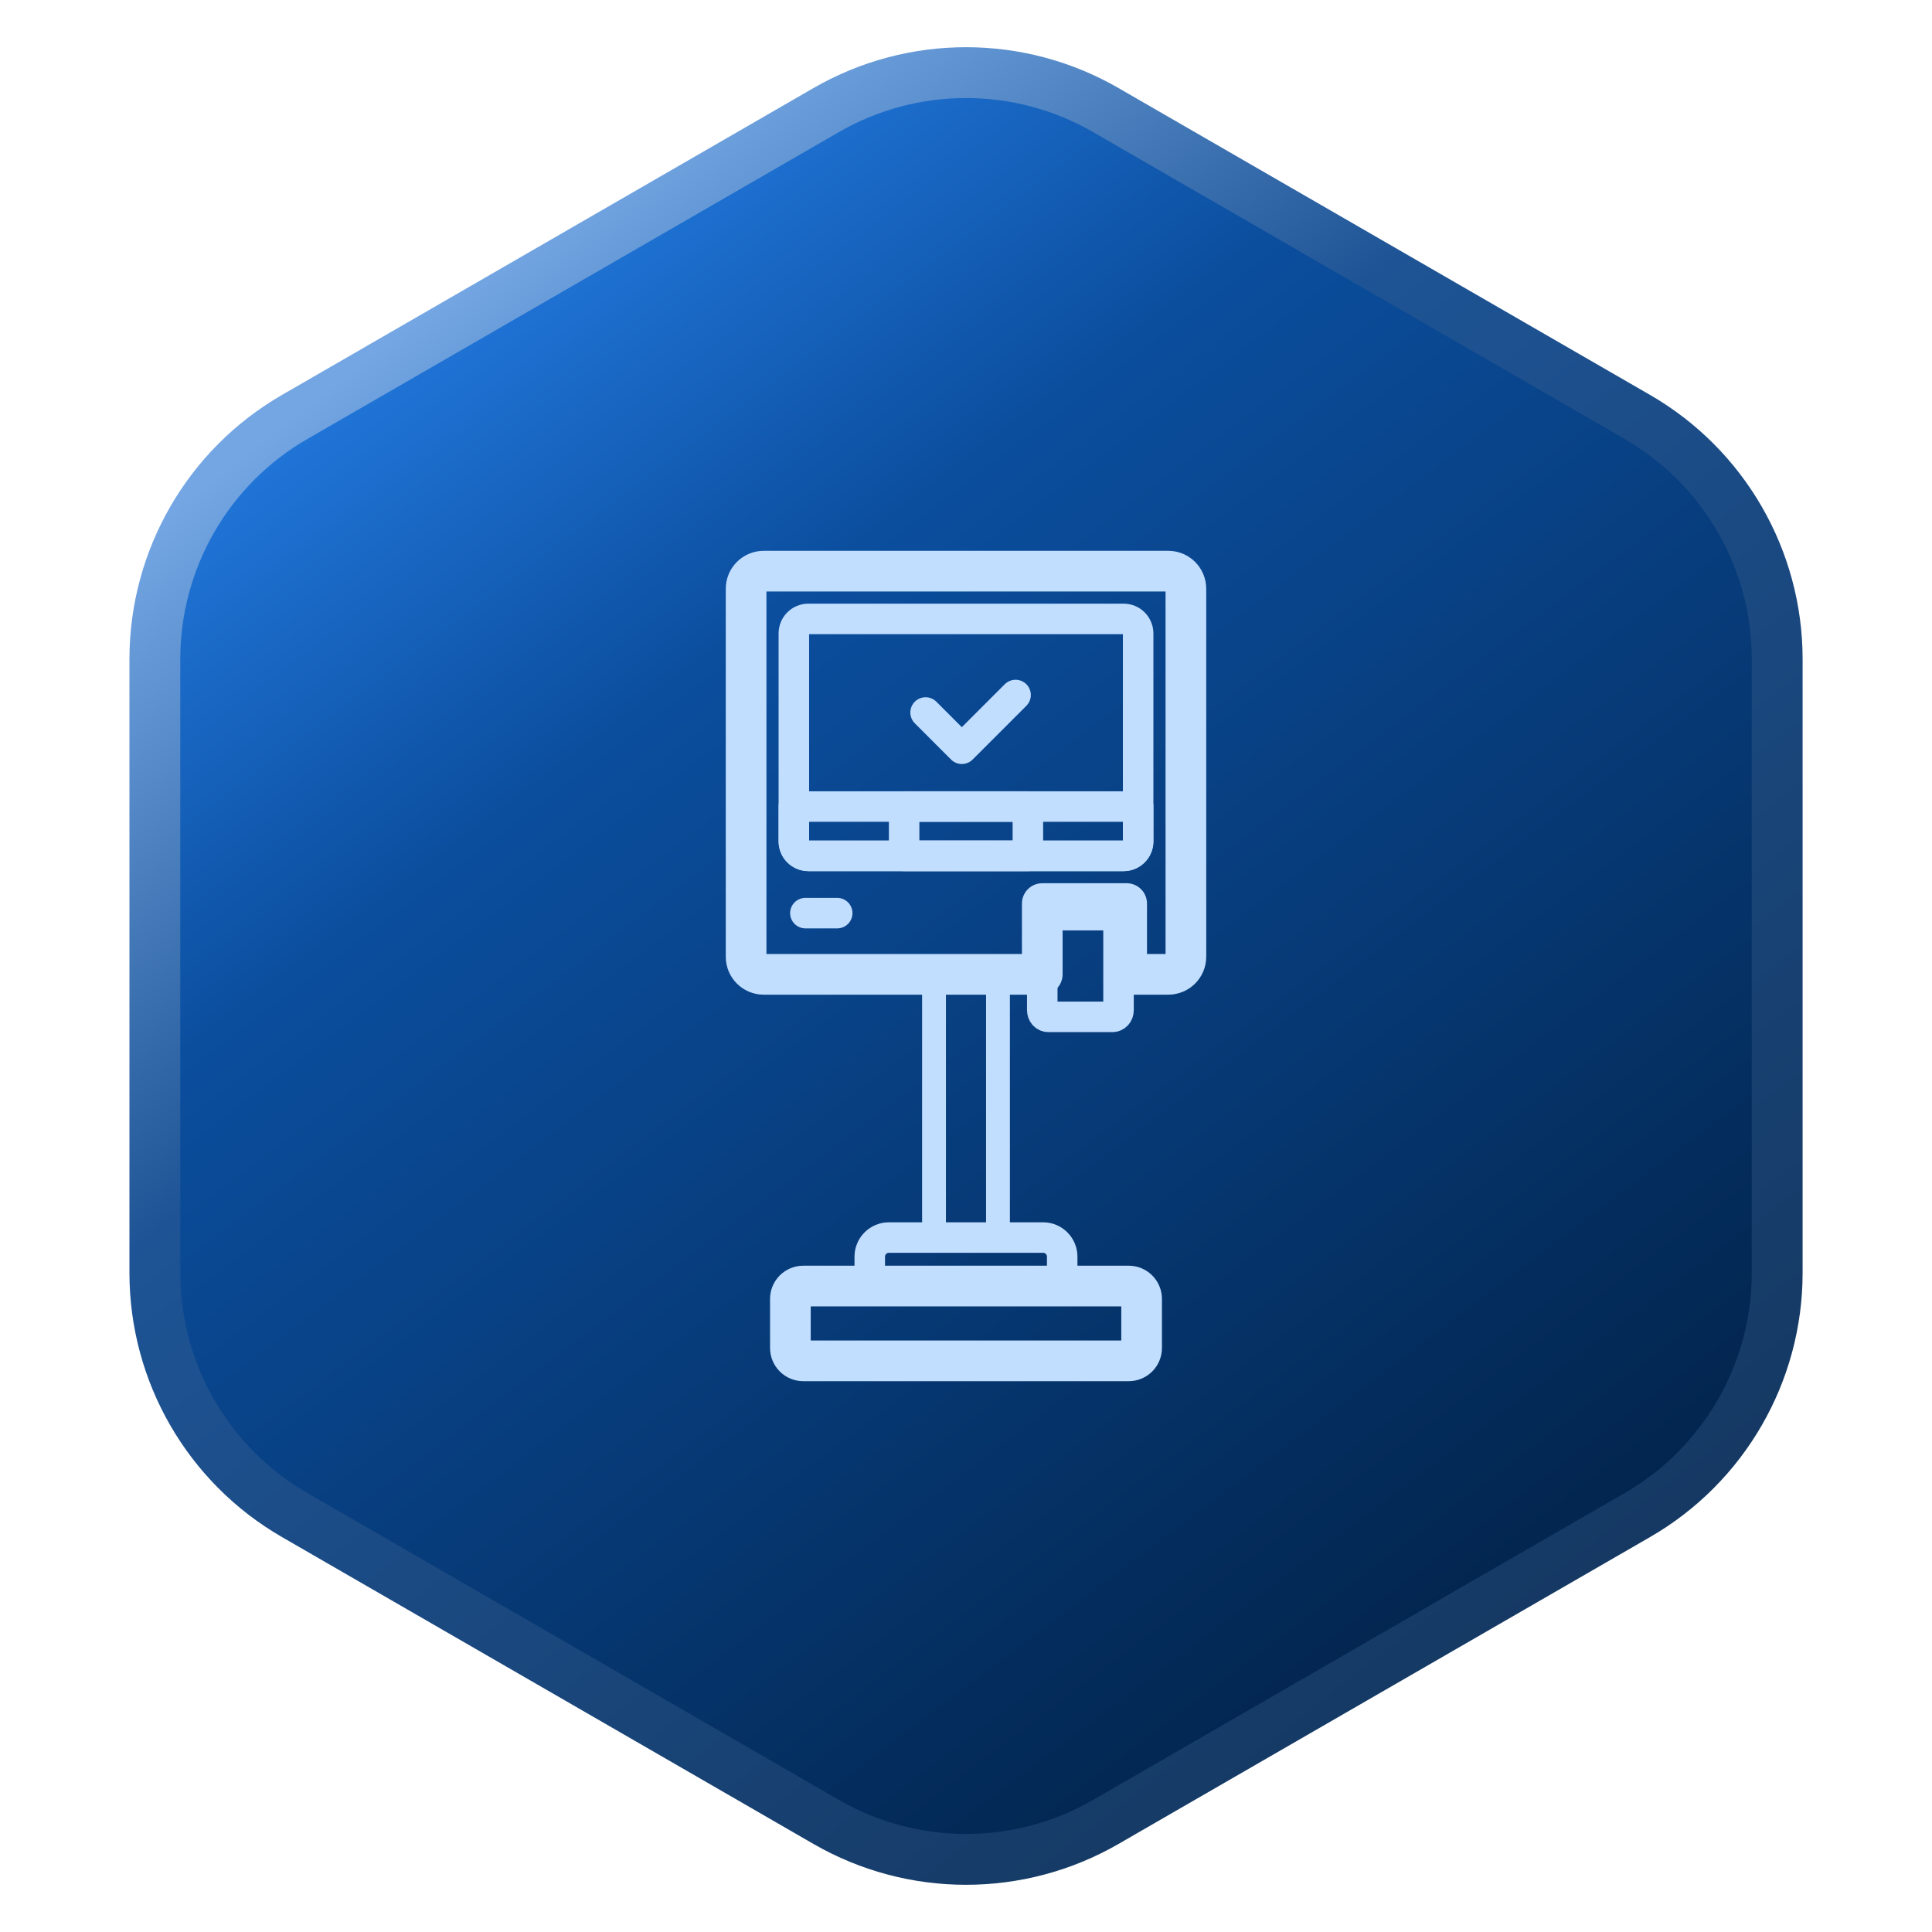 <?xml version="1.0" encoding="UTF-8"?> <svg xmlns="http://www.w3.org/2000/svg" width="38" height="38" viewBox="0 0 38 38" fill="none"> <path d="M16.25 2.165C17.952 1.183 20.048 1.183 21.75 2.165L32.205 8.201C33.906 9.183 34.955 10.999 34.955 12.964V25.036C34.955 27.001 33.906 28.817 32.205 29.799L21.75 35.835C20.048 36.817 17.952 36.817 16.25 35.835L5.796 29.799C4.094 28.817 3.046 27.001 3.046 25.036V12.964C3.046 10.999 4.094 9.183 5.796 8.201L16.25 2.165Z" fill="url(#paint0_linear_519_1520)" stroke="url(#paint1_linear_519_1520)"></path> <g clip-path="url(#clip0_519_1520)"> <path d="M19.629 19.164H18.371V24.341H19.629V19.164Z" stroke="#C1DEFF" stroke-width="0.469" stroke-miterlimit="10" stroke-linecap="round" stroke-linejoin="round"></path> <mask id="mask0_519_1520" style="mask-type:luminance" maskUnits="userSpaceOnUse" x="11" y="10" width="16" height="18"> <path d="M11 10H27V28H11V10Z" fill="white"></path> </mask> <g mask="url(#mask0_519_1520)"> <path d="M20.892 25.295V24.717C20.892 24.51 20.724 24.341 20.517 24.341H17.483C17.276 24.341 17.107 24.51 17.107 24.717V25.295H20.892Z" stroke="#C1DEFF" stroke-width="0.6" stroke-miterlimit="10" stroke-linecap="round" stroke-linejoin="round"></path> <path d="M20.5 18V19.869C20.5 19.904 20.512 19.937 20.534 19.962C20.556 19.986 20.586 20 20.617 20L21.883 20C21.914 20 21.944 19.986 21.966 19.962C21.988 19.937 22 19.904 22 19.869V18H20.5Z" stroke="#C1DEFF" stroke-width="0.6" stroke-miterlimit="10" stroke-linecap="round" stroke-linejoin="round"></path> <path d="M22.1 12.173H15.9C15.824 12.173 15.751 12.203 15.697 12.257C15.644 12.31 15.614 12.383 15.614 12.459V16.548C15.614 16.624 15.644 16.697 15.697 16.75C15.751 16.804 15.824 16.834 15.9 16.834H22.1C22.138 16.834 22.175 16.827 22.21 16.812C22.244 16.798 22.276 16.777 22.302 16.75C22.329 16.724 22.35 16.692 22.364 16.657C22.379 16.623 22.386 16.586 22.386 16.548V12.459C22.386 12.421 22.379 12.384 22.364 12.35C22.35 12.315 22.329 12.283 22.302 12.257C22.276 12.23 22.244 12.209 22.21 12.195C22.175 12.181 22.138 12.173 22.1 12.173Z" stroke="#C1DEFF" stroke-width="0.6" stroke-miterlimit="10" stroke-linecap="round" stroke-linejoin="round"></path> <path d="M15.841 17.96H16.467" stroke="#C1DEFF" stroke-width="0.6" stroke-miterlimit="10" stroke-linecap="round" stroke-linejoin="round"></path> <path d="M15.614 15.864V16.548C15.614 16.624 15.644 16.697 15.697 16.75C15.751 16.804 15.824 16.834 15.9 16.834H22.1C22.176 16.834 22.249 16.804 22.302 16.75C22.356 16.697 22.386 16.624 22.386 16.548V15.864H15.614Z" stroke="#C1DEFF" stroke-width="0.6" stroke-miterlimit="10" stroke-linecap="round" stroke-linejoin="round"></path> <path d="M17.783 16.834H20.217V15.864H17.783V16.834Z" stroke="#C1DEFF" stroke-width="0.6" stroke-miterlimit="10" stroke-linecap="round" stroke-linejoin="round"></path> <path d="M18.205 14.014L18.918 14.727L19.975 13.67" stroke="#C1DEFF" stroke-width="0.6" stroke-miterlimit="10" stroke-linecap="round" stroke-linejoin="round"></path> <path d="M18.453 26.766H22.202C22.269 26.766 22.333 26.739 22.38 26.692C22.427 26.645 22.454 26.581 22.454 26.514V25.547C22.454 25.48 22.427 25.416 22.38 25.369C22.333 25.322 22.269 25.295 22.202 25.295H15.798C15.731 25.295 15.667 25.322 15.62 25.369C15.573 25.416 15.546 25.48 15.546 25.547V26.514C15.546 26.581 15.573 26.645 15.62 26.692C15.667 26.739 15.731 26.766 15.798 26.766H18.453Z" stroke="#C1DEFF" stroke-width="0.8" stroke-miterlimit="10" stroke-linecap="round" stroke-linejoin="round"></path> <path d="M23.325 14.652V11.58C23.325 11.389 23.17 11.234 22.979 11.234H15.021C14.83 11.234 14.675 11.389 14.675 11.58V18.819C14.675 19.009 14.83 19.164 15.021 19.164H20.5V17.772H22.16V19.164H22.979C23.17 19.164 23.325 19.009 23.325 18.819V14.652Z" stroke="#C1DEFF" stroke-width="0.8" stroke-miterlimit="10" stroke-linecap="round" stroke-linejoin="round"></path> </g> </g> <defs> <linearGradient id="paint0_linear_519_1520" x1="2.714" y1="3.8" x2="29.314" y2="39.086" gradientUnits="userSpaceOnUse"> <stop stop-color="#2F8FFF"></stop> <stop offset="0.318" stop-color="#0B4E9E"></stop> <stop offset="1" stop-color="#001B3A"></stop> </linearGradient> <linearGradient id="paint1_linear_519_1520" x1="6.514" y1="7.6" x2="30.4" y2="38" gradientUnits="userSpaceOnUse"> <stop stop-color="#73A6E3"></stop> <stop offset="0.283" stop-color="#1E5495"></stop> <stop offset="1" stop-color="#133358"></stop> </linearGradient> <clipPath id="clip0_519_1520"> <rect width="16" height="18" fill="white" transform="translate(11 10)"></rect> </clipPath> </defs> </svg> 